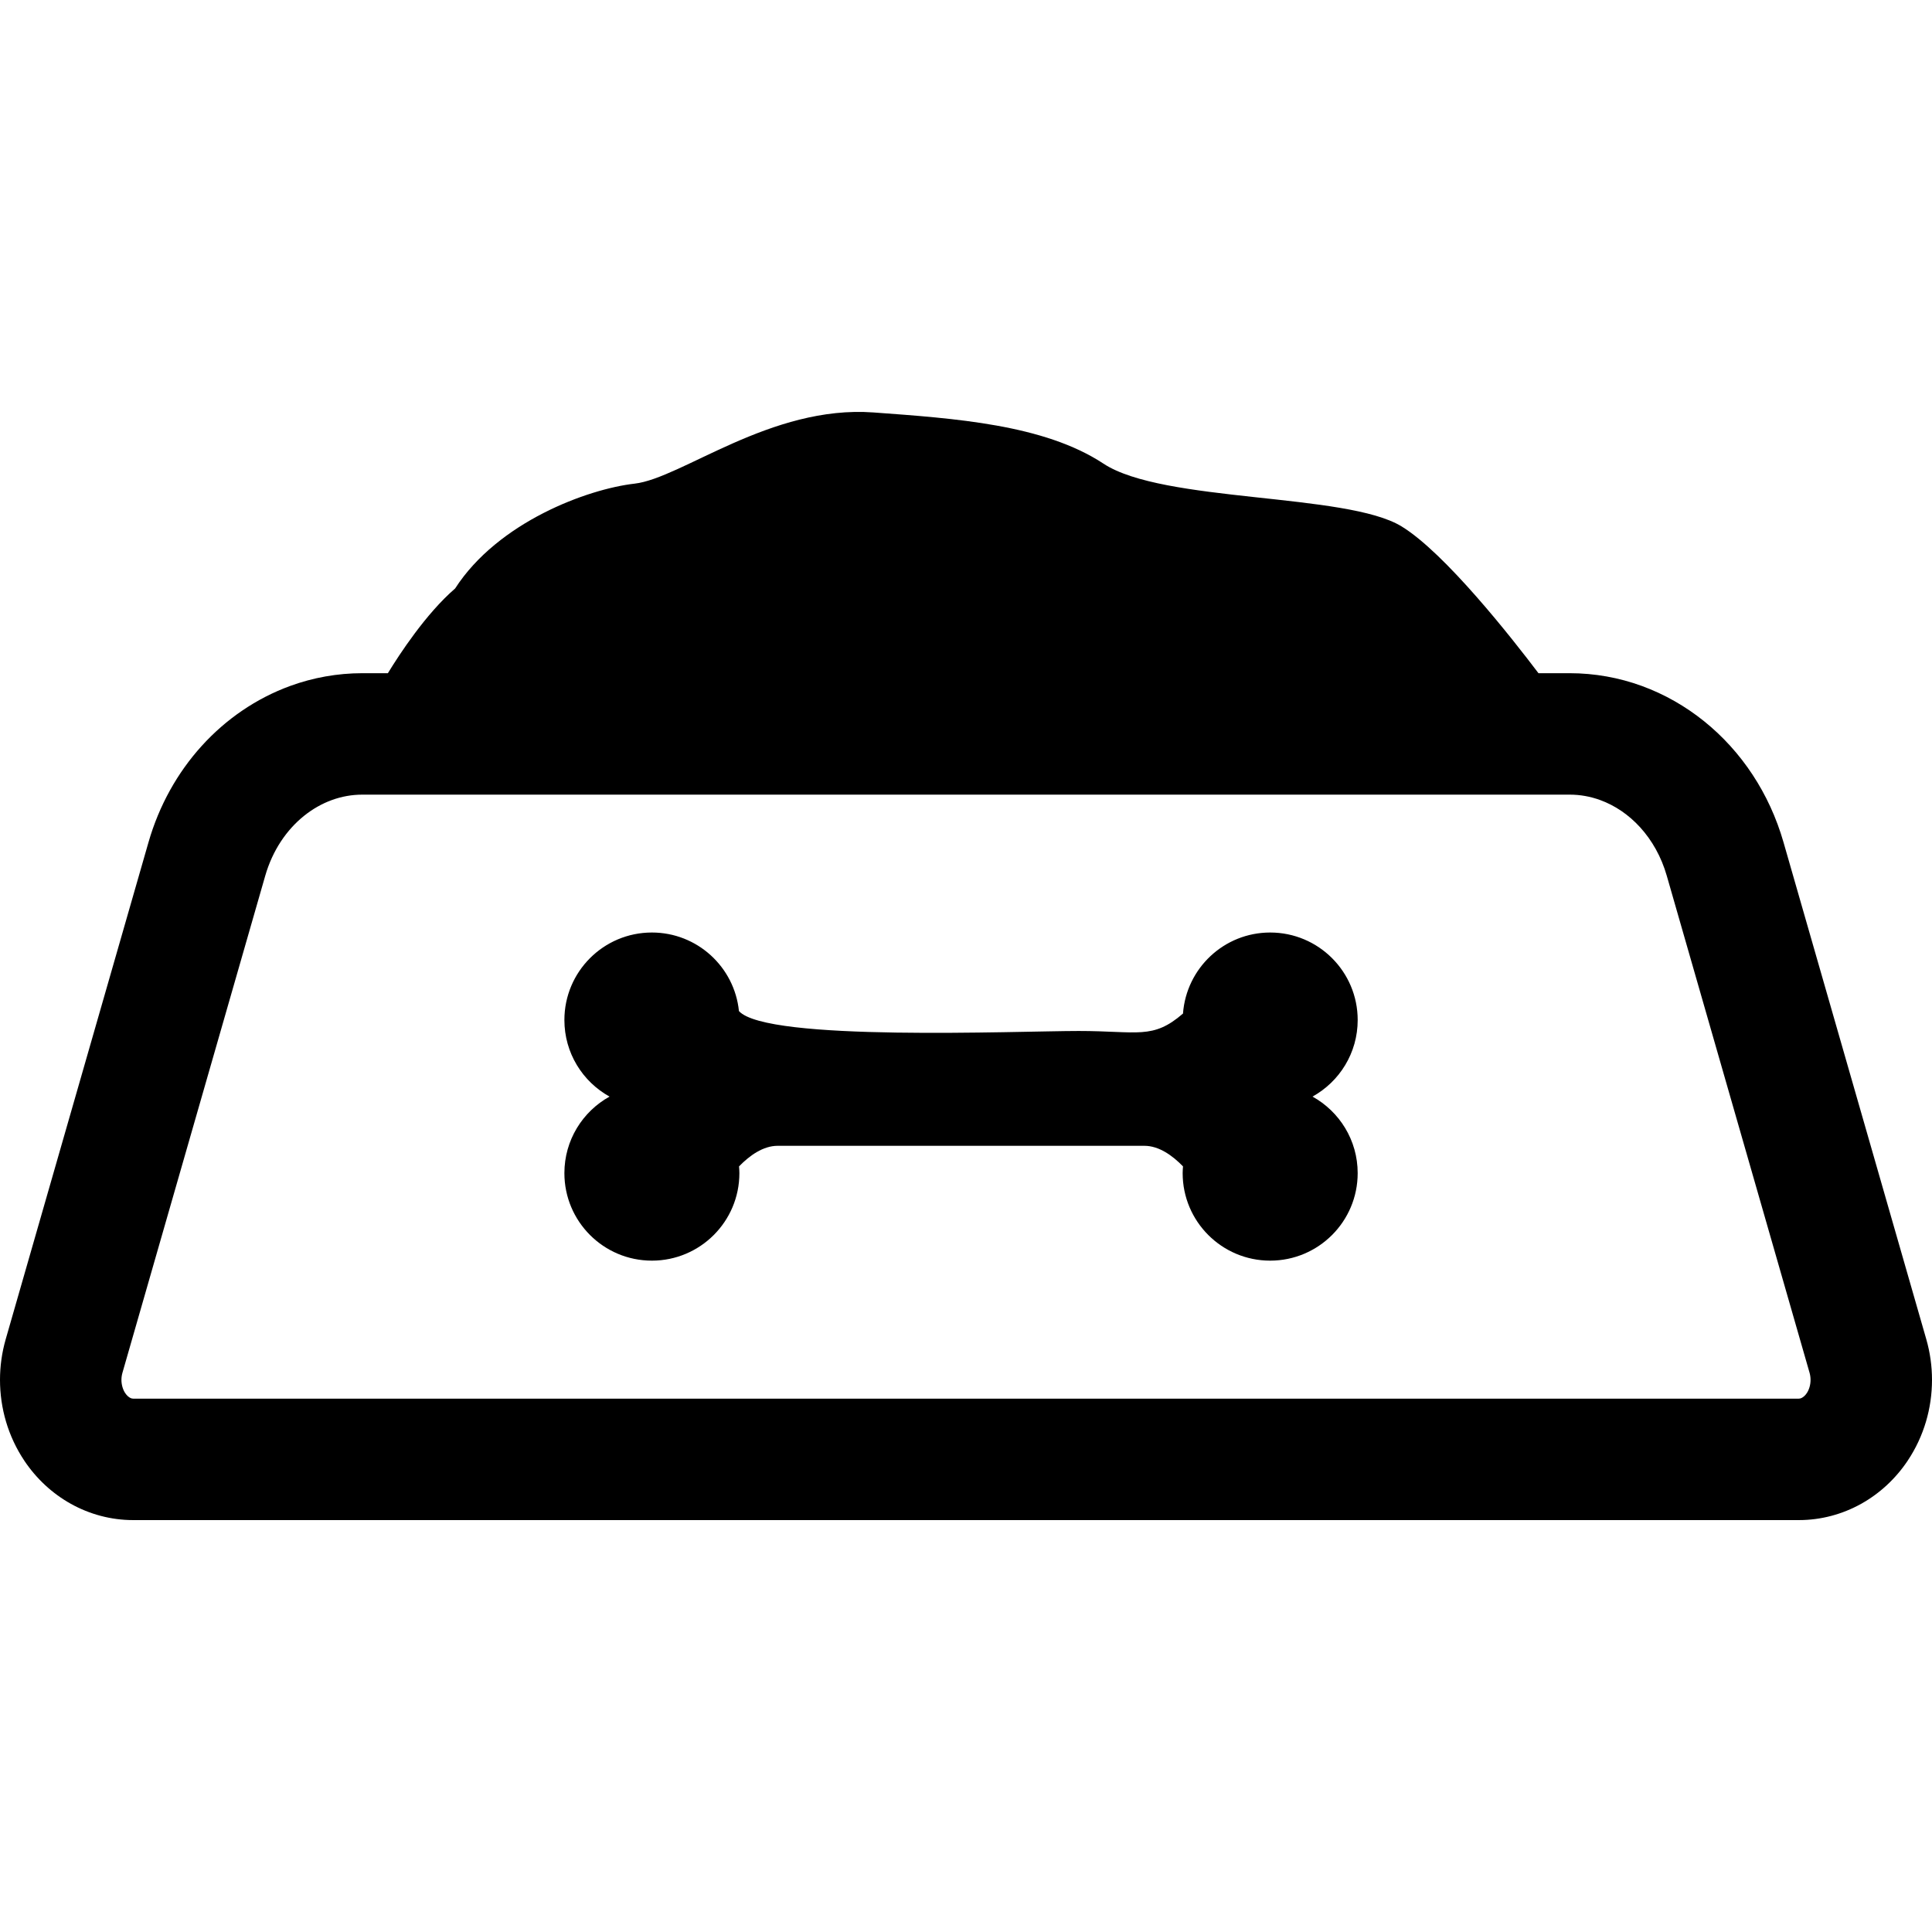 <?xml version="1.0" encoding="utf-8"?>

<!DOCTYPE svg PUBLIC "-//W3C//DTD SVG 1.1//EN" "http://www.w3.org/Graphics/SVG/1.1/DTD/svg11.dtd">
<!-- Скачано с сайта svg4.ru / Downloaded from svg4.ru -->
<svg height="800px" width="800px" version="1.1" id="_x32_" xmlns="http://www.w3.org/2000/svg" xmlns:xlink="http://www.w3.org/1999/xlink" 
	 viewBox="0 0 512 512"  xml:space="preserve">
<style type="text/css">
	.st0{fill:#000000;}
</style>
<g>
	<path class="st0" d="M510.486,354.916l-37.841-131.714c-3.725-12.968-11.148-24.112-21.041-32.068
		c-4.952-3.985-10.52-7.166-16.54-9.363c-6.012-2.19-12.478-3.368-19.1-3.368h-8.254c-7.02-9.28-24.78-31.894-36.312-38.922
		c-14.637-8.919-63.213-6.21-78.97-16.612c-15.764-10.396-39.47-11.99-60.923-13.564c-27.24-2.01-50.898,17.451-63.328,18.865
		c-12.43,1.414-36.188,10.14-47.568,27.785c-7.734,6.667-14.824,17.548-17.815,22.448h-6.75c-6.629,0-13.088,1.178-19.108,3.368
		c-9.03,3.292-17.045,8.808-23.481,15.905c-6.431,7.097-11.306,15.802-14.1,25.526L1.514,354.909C0.495,358.458,0,362.082,0,365.679
		c0.004,7.506,2.131,14.956,6.436,21.402v0.006c3.184,4.761,7.415,8.705,12.367,11.456c4.942,2.751,10.628,4.304,16.498,4.297
		h441.398c5.87,0.006,11.556-1.546,16.498-4.297c4.952-2.752,9.184-6.695,12.368-11.456v-0.006
		c4.304-6.452,6.432-13.896,6.436-21.402C512,362.082,511.504,358.464,510.486,354.916z M478.813,369.2
		c-0.434,0.645-0.883,1.005-1.248,1.206c-0.368,0.201-0.616,0.249-0.866,0.249H35.3c-0.249,0-0.499-0.048-0.866-0.249
		c-0.357-0.202-0.811-0.562-1.244-1.206c-0.589-0.866-1.012-2.169-1.008-3.521c0-0.638,0.094-1.282,0.267-1.885L70.29,232.086
		c1.947-6.764,5.7-12.197,10.281-15.878c2.287-1.837,4.779-3.244,7.371-4.186c2.592-0.942,5.295-1.435,8.102-1.435h319.92
		c2.8,0,5.503,0.492,8.098,1.435c3.885,1.414,7.551,3.867,10.635,7.27c3.081,3.403,5.558,7.721,7.014,12.794l37.84,131.708
		c0.173,0.603,0.26,1.248,0.26,1.885c0.011,1.352-0.412,2.655-1.001,3.521H478.813z"/>
	<path class="st0" d="M359.802,270.315c0-12.807-10.385-23.189-23.193-23.189c-12.225,0-22.219,9.474-23.103,21.477
		c-8.043,6.958-11.945,4.616-27.622,4.616c-16.436,0-82.695,2.897-90.055-5.274c-1.192-11.692-11.065-20.82-23.068-20.82
		c-12.815,0-23.19,10.382-23.19,23.189c0,8.74,4.827,16.342,11.965,20.293c-7.138,3.957-11.965,11.553-11.965,20.286
		c0,12.808,10.375,23.19,23.19,23.19c12.801,0,23.186-10.382,23.186-23.19c0-0.603-0.048-1.199-0.094-1.788
		c2.786-2.869,6.369-5.454,10.236-5.454c8.694,0,79.795,0,79.795,0s8.698,0,17.392,0c3.871,0,7.45,2.585,10.236,5.454
		c-0.045,0.589-0.094,1.185-0.094,1.788c0,12.808,10.382,23.19,23.19,23.19c12.808,0,23.193-10.382,23.193-23.19
		c0-8.733-4.834-16.328-11.972-20.286C354.968,286.657,359.802,279.054,359.802,270.315z"/>
</g>
</svg>